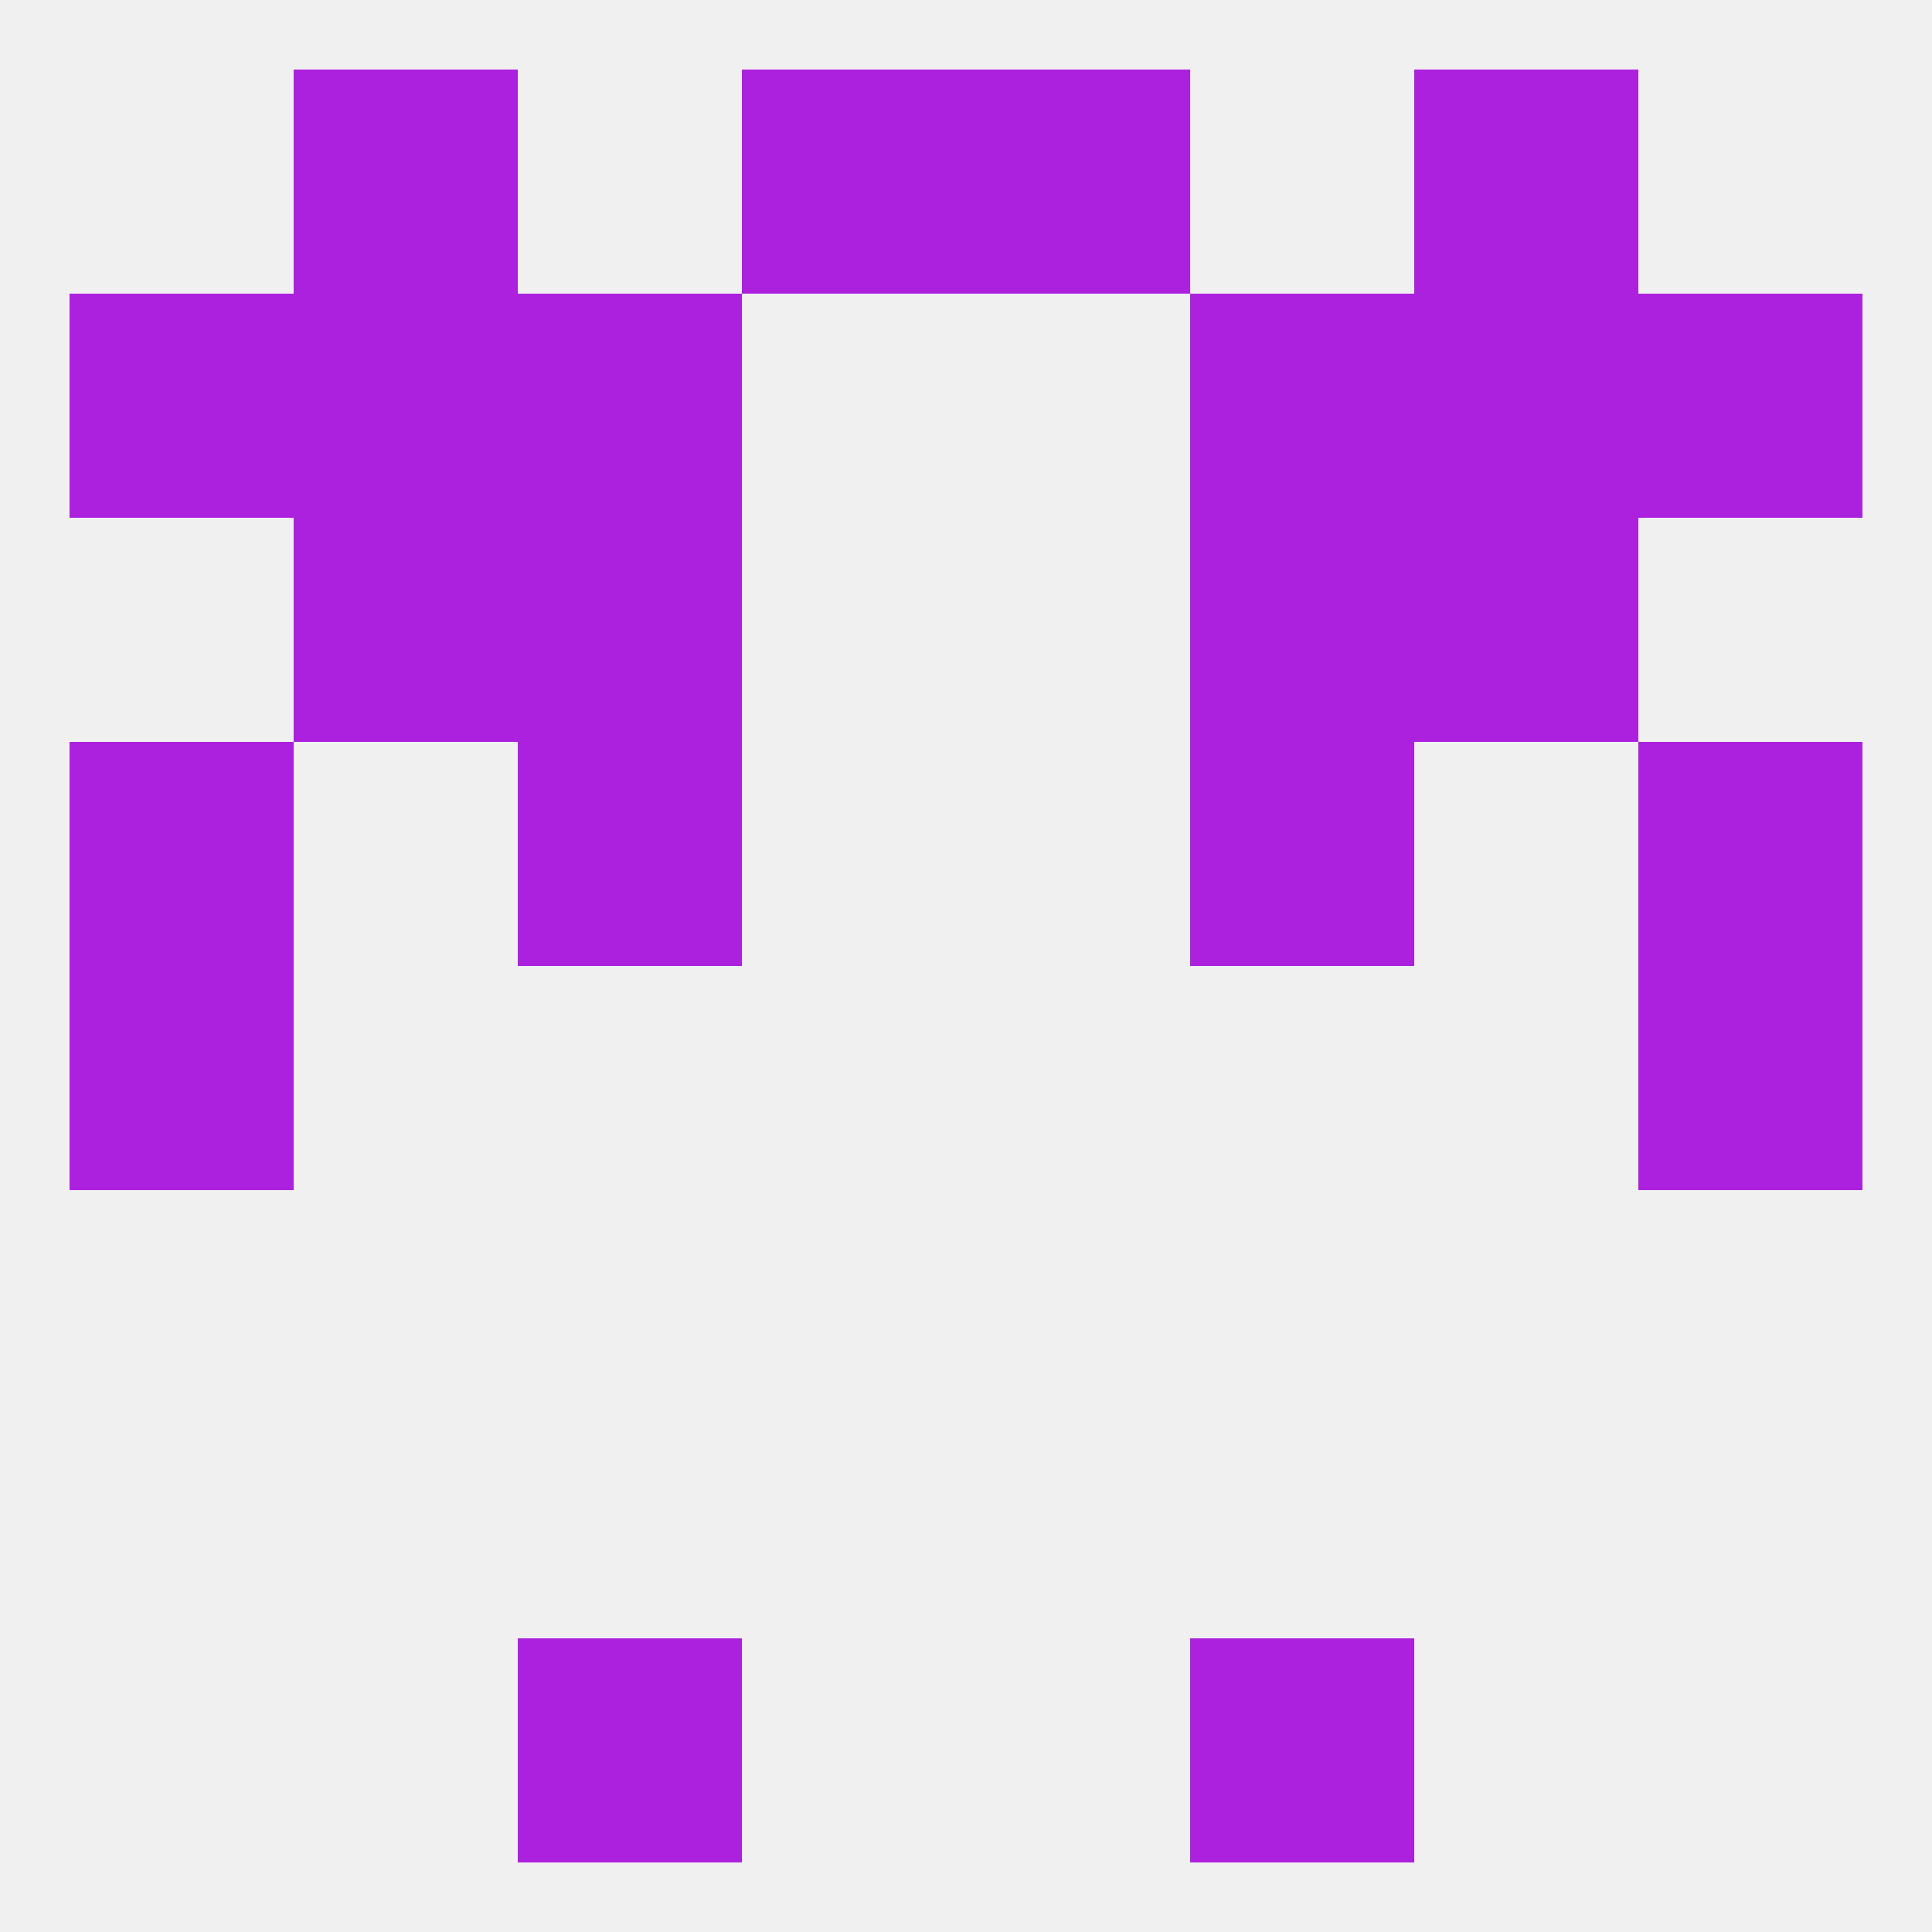 
<!--   <?xml version="1.0"?> -->
<svg version="1.1" baseprofile="full" xmlns="http://www.w3.org/2000/svg" xmlns:xlink="http://www.w3.org/1999/xlink" xmlns:ev="http://www.w3.org/2001/xml-events" width="250" height="250" viewBox="0 0 250 250" >
	<rect width="100%" height="100%" fill="rgba(240,240,240,255)"/>

	<rect x="96" y="9" width="29" height="29" fill="rgba(171,33,221,255)"/>
	<rect x="125" y="9" width="29" height="29" fill="rgba(171,33,221,255)"/>
	<rect x="38" y="9" width="29" height="29" fill="rgba(171,33,221,255)"/>
	<rect x="183" y="9" width="29" height="29" fill="rgba(171,33,221,255)"/>
	<rect x="67" y="212" width="29" height="29" fill="rgba(171,33,221,255)"/>
	<rect x="154" y="212" width="29" height="29" fill="rgba(171,33,221,255)"/>
	<rect x="212" y="125" width="29" height="29" fill="rgba(171,33,221,255)"/>
	<rect x="9" y="125" width="29" height="29" fill="rgba(171,33,221,255)"/>
	<rect x="9" y="96" width="29" height="29" fill="rgba(171,33,221,255)"/>
	<rect x="212" y="96" width="29" height="29" fill="rgba(171,33,221,255)"/>
	<rect x="67" y="96" width="29" height="29" fill="rgba(171,33,221,255)"/>
	<rect x="154" y="96" width="29" height="29" fill="rgba(171,33,221,255)"/>
	<rect x="183" y="67" width="29" height="29" fill="rgba(171,33,221,255)"/>
	<rect x="67" y="67" width="29" height="29" fill="rgba(171,33,221,255)"/>
	<rect x="154" y="67" width="29" height="29" fill="rgba(171,33,221,255)"/>
	<rect x="38" y="67" width="29" height="29" fill="rgba(171,33,221,255)"/>
	<rect x="183" y="38" width="29" height="29" fill="rgba(171,33,221,255)"/>
	<rect x="9" y="38" width="29" height="29" fill="rgba(171,33,221,255)"/>
	<rect x="212" y="38" width="29" height="29" fill="rgba(171,33,221,255)"/>
	<rect x="67" y="38" width="29" height="29" fill="rgba(171,33,221,255)"/>
	<rect x="154" y="38" width="29" height="29" fill="rgba(171,33,221,255)"/>
	<rect x="38" y="38" width="29" height="29" fill="rgba(171,33,221,255)"/>
</svg>